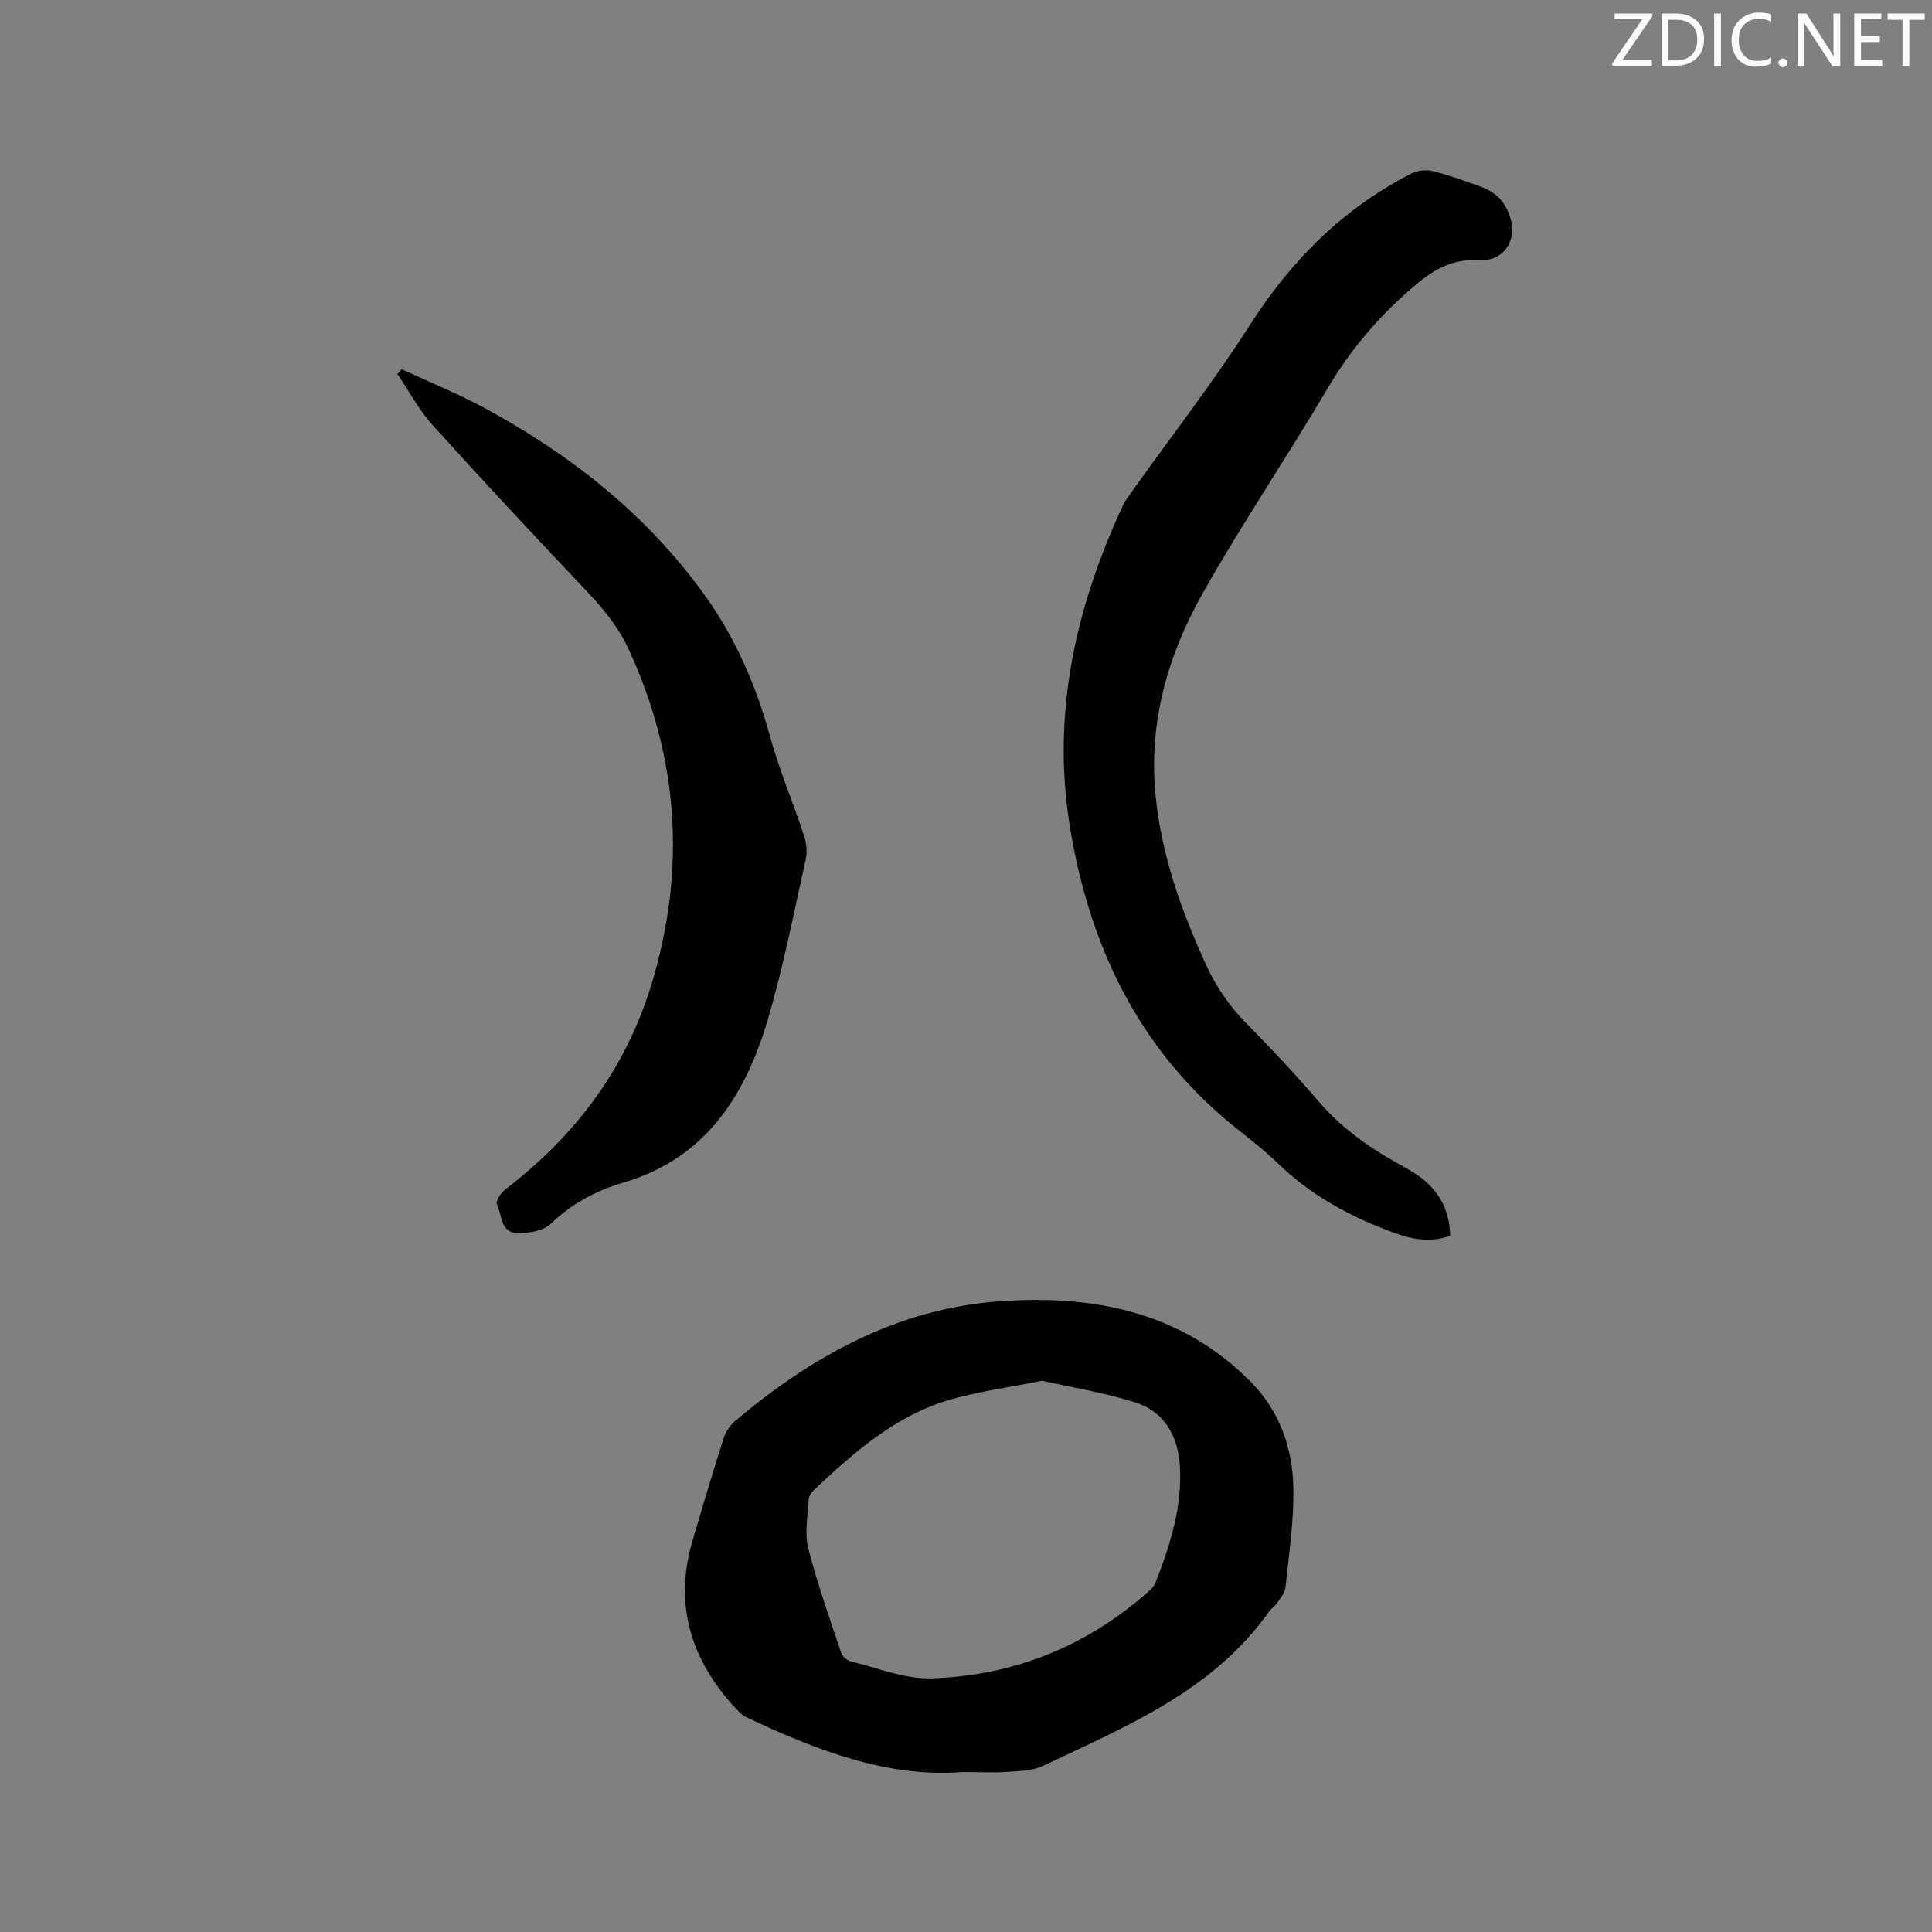 <svg enable-background="new 0 0 400 400" viewBox="0 0 400 400" xmlns="http://www.w3.org/2000/svg"><rect x="0" y="0" width="400" height="400" fill="#808080" stroke="none"/><path d="m199.19 366.89c-15.5 1.2-30.24-4.56-44.72-11.38-.82-.39-1.52-1.12-2.15-1.8-9.25-9.99-12.88-21.44-8.92-34.81 2.1-7.1 4.2-14.19 6.46-21.24.42-1.32 1.38-2.65 2.45-3.55 15.71-13.24 33.3-23.02 54.03-24.64 19.5-1.53 38.13 1.89 52.7 16.71 5.91 6.01 8.6 13.71 8.74 21.93.12 6.83-.93 13.68-1.63 20.51-.12 1.13-1.03 2.22-1.71 3.24-.46.69-1.24 1.17-1.73 1.85-11.66 16.43-29.56 23.74-46.83 31.92-2.19 1.04-4.94 1.04-7.46 1.22-2.75.2-5.51.04-9.23.04zm16.61-81.02c-6.66 1.33-12.86 2.16-18.82 3.84-11.46 3.24-20.15 10.95-28.59 18.9-.49.46-.94 1.23-.97 1.88-.15 3.37-.88 6.92-.08 10.07 1.87 7.35 4.45 14.52 6.86 21.73.25.73 1.25 1.52 2.04 1.71 5.51 1.32 11.1 3.67 16.6 3.49 16.79-.53 31.78-6.48 44.54-17.63.7-.62 1.51-1.31 1.83-2.13 3.04-7.83 5.63-15.79 5.06-24.35-.41-6.24-3.3-11.19-9.38-13.08-6.29-1.97-12.87-3.03-19.09-4.43z" fill="#010100"/><path d="m300.25 255.85c-3.93 1.43-7.67.83-11.45-.55-9.03-3.29-17.32-7.7-24.28-14.5-3.02-2.95-6.48-5.47-9.75-8.17-19.35-16-29.29-37.19-33.25-61.41-3.82-23.37 1.13-45.48 11.02-66.67.49-1.04 1.23-1.97 1.9-2.91 8.17-11.46 16.83-22.61 24.41-34.46 8.56-13.38 19.3-24.08 33.44-31.29 1.24-.63 3.03-.8 4.39-.46 3.38.85 6.67 2.05 9.95 3.24 3.07 1.11 5.12 3.21 6.07 6.43 1.42 4.77-1.4 9.03-6.38 8.75-5.26-.29-9.09 1.66-13.07 5-7.4 6.22-13.49 13.26-18.4 21.59-8.45 14.32-17.8 28.11-25.95 42.58-7.22 12.82-11.14 26.77-9.64 41.78 1.22 12.28 5.3 23.69 10.38 34.83 2.09 4.59 4.83 8.6 8.38 12.21 5.21 5.28 10.28 10.71 15.12 16.34 5.08 5.92 11.39 10.09 18.11 13.74 5.55 3.01 8.85 7.37 9 13.93z" fill="#010100"/><path d="m83.18 76.45c5.7 2.65 11.56 5.02 17.08 8 17.82 9.64 33.48 21.95 45.45 38.5 6.45 8.92 10.78 18.85 13.71 29.49 1.93 7.01 4.8 13.76 7.08 20.68.49 1.5.65 3.33.31 4.85-2.5 11.15-4.66 22.42-7.92 33.36-4.66 15.64-12.91 28.56-29.85 33.52-5.66 1.66-10.67 4.35-15.02 8.53-1.55 1.49-4.61 1.96-6.96 1.91-3.48-.06-3.08-3.81-4.2-5.99-.3-.58.85-2.36 1.75-3.04 14.47-11.07 24.96-24.97 30.28-42.5 7.19-23.69 5.67-46.8-4.74-69.35-2.23-4.82-5.49-8.66-9.09-12.45-10.64-11.23-21.2-22.54-31.56-34.02-2.82-3.13-4.83-6.98-7.22-10.51.3-.32.6-.65.9-.98z" fill="#010100"/><g fill="#fbfafc"><path d="m342.2 3.2-6.3 9.2h6.1v1.2h-8.2v-.5l6.2-9.1h-5.7v-1.2h7.8v.4z"/><path d="m344 13.7v-10.9h3.1c1.6 0 3 .5 4.1 1.4 1.1 1 1.6 2.2 1.6 3.9s-.5 3-1.6 4-2.5 1.5-4.2 1.5h-3zm1.4-9.6v8.4h1.6c1.4 0 2.5-.4 3.2-1.1.8-.8 1.2-1.8 1.2-3.2s-.4-2.4-1.2-3.1-1.8-1-3.1-1z"/><path d="m356.3 2.8v10.9h-1.4v-10.9z"/><path d="m366.6 13.2c-.8.4-1.8.6-3 .6-1.6 0-2.8-.5-3.7-1.5s-1.4-2.3-1.4-3.9c0-1.7.5-3.2 1.6-4.2s2.4-1.6 4-1.6c1 0 1.9.1 2.6.4v1.5c-.8-.4-1.6-.6-2.6-.6-1.2 0-2.2.4-3 1.2s-1.1 1.9-1.1 3.3c0 1.3.4 2.3 1.1 3.1s1.6 1.1 2.8 1.1c1.1 0 2-.2 2.8-.7v1.3z"/><path d="m368.2 13c0-.3.1-.5.3-.6.2-.2.4-.3.6-.3.3 0 .5.1.7.3s.3.4.3.6-.1.5-.3.6c-.2.2-.4.3-.7.3s-.5-.1-.6-.3c-.2-.2-.3-.4-.3-.6z"/><path d="m381.1 13.7h-1.7l-5.5-8.4c-.2-.2-.3-.5-.4-.7 0 .2.1.8.1 1.5v7.6h-1.4v-10.9h1.8l5.3 8.3c.3.4.4.6.4.8 0-.3-.1-.8-.1-1.6v-7.5h1.4v10.9z"/><path d="m389.7 13.7h-5.8v-10.9h5.6v1.2h-4.2v3.5h3.9v1.2h-3.9v3.7h4.4z"/><path d="m398.4 4.1h-3.1v9.6h-1.4v-9.6h-3.1v-1.3h7.7v1.3z"/></g></svg>